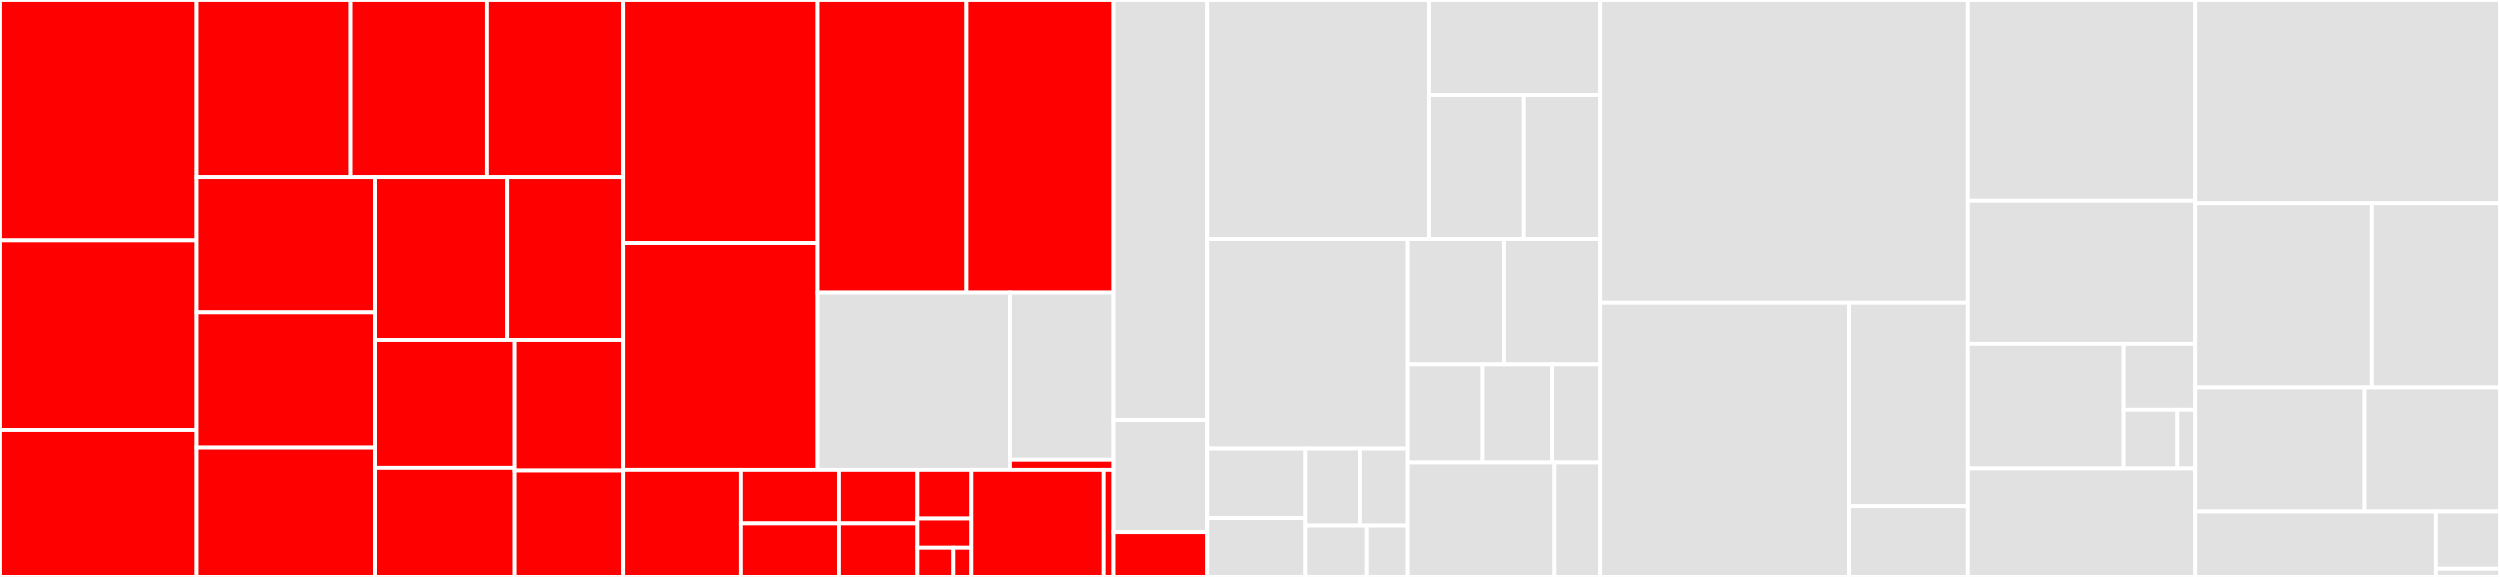 <svg baseProfile="full" width="650" height="150" viewBox="0 0 650 150" version="1.1"
xmlns="http://www.w3.org/2000/svg" xmlns:ev="http://www.w3.org/2001/xml-events"
xmlns:xlink="http://www.w3.org/1999/xlink">

<rect x="0" y="0" width="650" height="150" fill="#333333" stroke="none"/>

<style>rect.s{mask:url(#mask);}</style>
<defs>
  <pattern id="white" width="4" height="4" patternUnits="userSpaceOnUse" patternTransform="rotate(45)">
    <rect width="2" height="2" transform="translate(0,0)" fill="white"></rect>
  </pattern>
  <mask id="mask">
    <rect x="0" y="0" width="100%" height="100%" fill="url(#white)"></rect>
  </mask>
</defs>

<rect x="0" y="0" width="51.092" height="62.5" fill="red" stroke="white" stroke-width="1" class=" tooltipped" data-content="ReinforcementLearningEnvironments/src/environments/examples/TicTacToeEnv.jl"><title>ReinforcementLearningEnvironments/src/environments/examples/TicTacToeEnv.jl</title></rect>
<rect x="0" y="62.5" width="51.092" height="49.306" fill="red" stroke="white" stroke-width="1" class=" tooltipped" data-content="ReinforcementLearningEnvironments/src/environments/examples/StockTradingEnv.jl"><title>ReinforcementLearningEnvironments/src/environments/examples/StockTradingEnv.jl</title></rect>
<rect x="0" y="111.806" width="51.092" height="38.194" fill="red" stroke="white" stroke-width="1" class=" tooltipped" data-content="ReinforcementLearningEnvironments/src/environments/examples/KuhnPokerEnv.jl"><title>ReinforcementLearningEnvironments/src/environments/examples/KuhnPokerEnv.jl</title></rect>
<rect x="51.092" y="0" width="40.06" height="46.055" fill="red" stroke="white" stroke-width="1" class=" tooltipped" data-content="ReinforcementLearningEnvironments/src/environments/examples/MontyHallEnv.jl"><title>ReinforcementLearningEnvironments/src/environments/examples/MontyHallEnv.jl</title></rect>
<rect x="91.152" y="0" width="35.438" height="46.055" fill="red" stroke="white" stroke-width="1" class=" tooltipped" data-content="ReinforcementLearningEnvironments/src/environments/examples/CartPoleEnv.jl"><title>ReinforcementLearningEnvironments/src/environments/examples/CartPoleEnv.jl</title></rect>
<rect x="126.589" y="0" width="35.438" height="46.055" fill="red" stroke="white" stroke-width="1" class=" tooltipped" data-content="ReinforcementLearningEnvironments/src/environments/examples/GraphShortestPathEnv.jl"><title>ReinforcementLearningEnvironments/src/environments/examples/GraphShortestPathEnv.jl</title></rect>
<rect x="51.092" y="46.055" width="46.422" height="35.158" fill="red" stroke="white" stroke-width="1" class=" tooltipped" data-content="ReinforcementLearningEnvironments/src/environments/examples/MountainCarEnv.jl"><title>ReinforcementLearningEnvironments/src/environments/examples/MountainCarEnv.jl</title></rect>
<rect x="51.092" y="81.213" width="46.422" height="35.158" fill="red" stroke="white" stroke-width="1" class=" tooltipped" data-content="ReinforcementLearningEnvironments/src/environments/examples/PigEnv.jl"><title>ReinforcementLearningEnvironments/src/environments/examples/PigEnv.jl</title></rect>
<rect x="51.092" y="116.371" width="46.422" height="33.629" fill="red" stroke="white" stroke-width="1" class=" tooltipped" data-content="ReinforcementLearningEnvironments/src/environments/examples/TinyHanabiEnv.jl"><title>ReinforcementLearningEnvironments/src/environments/examples/TinyHanabiEnv.jl</title></rect>
<rect x="97.514" y="46.055" width="34.351" height="42.348" fill="red" stroke="white" stroke-width="1" class=" tooltipped" data-content="ReinforcementLearningEnvironments/src/environments/examples/PendulumEnv.jl"><title>ReinforcementLearningEnvironments/src/environments/examples/PendulumEnv.jl</title></rect>
<rect x="131.865" y="46.055" width="30.162" height="42.348" fill="red" stroke="white" stroke-width="1" class=" tooltipped" data-content="ReinforcementLearningEnvironments/src/environments/examples/BitFlippingEnv.jl"><title>ReinforcementLearningEnvironments/src/environments/examples/BitFlippingEnv.jl</title></rect>
<rect x="97.514" y="88.403" width="36.289" height="33.243" fill="red" stroke="white" stroke-width="1" class=" tooltipped" data-content="ReinforcementLearningEnvironments/src/environments/examples/TigerProblemEnv.jl"><title>ReinforcementLearningEnvironments/src/environments/examples/TigerProblemEnv.jl</title></rect>
<rect x="97.514" y="121.646" width="36.289" height="28.354" fill="red" stroke="white" stroke-width="1" class=" tooltipped" data-content="ReinforcementLearningEnvironments/src/environments/examples/RandomWalk1D.jl"><title>ReinforcementLearningEnvironments/src/environments/examples/RandomWalk1D.jl</title></rect>
<rect x="133.802" y="88.403" width="28.224" height="33.941" fill="red" stroke="white" stroke-width="1" class=" tooltipped" data-content="ReinforcementLearningEnvironments/src/environments/examples/RockPaperScissorsEnv.jl"><title>ReinforcementLearningEnvironments/src/environments/examples/RockPaperScissorsEnv.jl</title></rect>
<rect x="133.802" y="122.344" width="28.224" height="27.656" fill="red" stroke="white" stroke-width="1" class=" tooltipped" data-content="ReinforcementLearningEnvironments/src/environments/examples/MultiArmBanditsEnv.jl"><title>ReinforcementLearningEnvironments/src/environments/examples/MultiArmBanditsEnv.jl</title></rect>
<rect x="162.027" y="0" width="50.532" height="63.192" fill="red" stroke="white" stroke-width="1" class=" tooltipped" data-content="ReinforcementLearningEnvironments/src/environments/3rd_party/gym.jl"><title>ReinforcementLearningEnvironments/src/environments/3rd_party/gym.jl</title></rect>
<rect x="162.027" y="63.192" width="50.532" height="58.979" fill="red" stroke="white" stroke-width="1" class=" tooltipped" data-content="ReinforcementLearningEnvironments/src/environments/3rd_party/AcrobotEnv.jl"><title>ReinforcementLearningEnvironments/src/environments/3rd_party/AcrobotEnv.jl</title></rect>
<rect x="212.559" y="0" width="38.713" height="76.069" fill="red" stroke="white" stroke-width="1" class=" tooltipped" data-content="ReinforcementLearningEnvironments/src/environments/3rd_party/open_spiel.jl"><title>ReinforcementLearningEnvironments/src/environments/3rd_party/open_spiel.jl</title></rect>
<rect x="251.273" y="0" width="38.247" height="76.069" fill="red" stroke="white" stroke-width="1" class=" tooltipped" data-content="ReinforcementLearningEnvironments/src/environments/3rd_party/atari.jl"><title>ReinforcementLearningEnvironments/src/environments/3rd_party/atari.jl</title></rect>
<rect x="212.559" y="76.069" width="50.024" height="46.102" fill="#e1e1e1" stroke="white" stroke-width="1" class=" tooltipped" data-content="ReinforcementLearningEnvironments/src/environments/3rd_party/pettingzoo.jl"><title>ReinforcementLearningEnvironments/src/environments/3rd_party/pettingzoo.jl</title></rect>
<rect x="262.584" y="76.069" width="26.936" height="43.468" fill="#e1e1e1" stroke="white" stroke-width="1" class=" tooltipped" data-content="ReinforcementLearningEnvironments/src/environments/3rd_party/snake.jl"><title>ReinforcementLearningEnvironments/src/environments/3rd_party/snake.jl</title></rect>
<rect x="262.584" y="119.536" width="26.936" height="2.634" fill="red" stroke="white" stroke-width="1" class=" tooltipped" data-content="ReinforcementLearningEnvironments/src/environments/3rd_party/structs.jl"><title>ReinforcementLearningEnvironments/src/environments/3rd_party/structs.jl</title></rect>
<rect x="162.027" y="122.171" width="30.598" height="27.829" fill="red" stroke="white" stroke-width="1" class=" tooltipped" data-content="ReinforcementLearningEnvironments/src/environments/wrappers/StochasticEnv.jl"><title>ReinforcementLearningEnvironments/src/environments/wrappers/StochasticEnv.jl</title></rect>
<rect x="192.625" y="122.171" width="25.499" height="13.915" fill="red" stroke="white" stroke-width="1" class=" tooltipped" data-content="ReinforcementLearningEnvironments/src/environments/wrappers/StateCachedEnv.jl"><title>ReinforcementLearningEnvironments/src/environments/wrappers/StateCachedEnv.jl</title></rect>
<rect x="192.625" y="136.085" width="25.499" height="13.915" fill="red" stroke="white" stroke-width="1" class=" tooltipped" data-content="ReinforcementLearningEnvironments/src/environments/wrappers/wrappers.jl"><title>ReinforcementLearningEnvironments/src/environments/wrappers/wrappers.jl</title></rect>
<rect x="218.124" y="122.171" width="20.399" height="13.915" fill="red" stroke="white" stroke-width="1" class=" tooltipped" data-content="ReinforcementLearningEnvironments/src/environments/wrappers/DefaultStateStyle.jl"><title>ReinforcementLearningEnvironments/src/environments/wrappers/DefaultStateStyle.jl</title></rect>
<rect x="218.124" y="136.085" width="20.399" height="13.915" fill="red" stroke="white" stroke-width="1" class=" tooltipped" data-content="ReinforcementLearningEnvironments/src/environments/wrappers/MaxTimeoutEnv.jl"><title>ReinforcementLearningEnvironments/src/environments/wrappers/MaxTimeoutEnv.jl</title></rect>
<rect x="238.523" y="122.171" width="14.024" height="12.65" fill="red" stroke="white" stroke-width="1" class=" tooltipped" data-content="ReinforcementLearningEnvironments/src/environments/wrappers/ActionTransformedEnv.jl"><title>ReinforcementLearningEnvironments/src/environments/wrappers/ActionTransformedEnv.jl</title></rect>
<rect x="238.523" y="134.82" width="14.024" height="7.59" fill="red" stroke="white" stroke-width="1" class=" tooltipped" data-content="ReinforcementLearningEnvironments/src/environments/wrappers/StateTransformedEnv.jl"><title>ReinforcementLearningEnvironments/src/environments/wrappers/StateTransformedEnv.jl</title></rect>
<rect x="238.523" y="142.41" width="9.349" height="7.59" fill="red" stroke="white" stroke-width="1" class=" tooltipped" data-content="ReinforcementLearningEnvironments/src/environments/wrappers/RewardTransformedEnv.jl"><title>ReinforcementLearningEnvironments/src/environments/wrappers/RewardTransformedEnv.jl</title></rect>
<rect x="247.872" y="142.41" width="4.675" height="7.59" fill="red" stroke="white" stroke-width="1" class=" tooltipped" data-content="ReinforcementLearningEnvironments/src/environments/wrappers/RewardOverriddenEnv.jl"><title>ReinforcementLearningEnvironments/src/environments/wrappers/RewardOverriddenEnv.jl</title></rect>
<rect x="252.547" y="122.171" width="34.423" height="27.829" fill="red" stroke="white" stroke-width="1" class=" tooltipped" data-content="ReinforcementLearningEnvironments/src/environments/non_interactive/pendulum.jl"><title>ReinforcementLearningEnvironments/src/environments/non_interactive/pendulum.jl</title></rect>
<rect x="286.97" y="122.171" width="2.55" height="27.829" fill="red" stroke="white" stroke-width="1" class=" tooltipped" data-content="ReinforcementLearningEnvironments/src/environments/non_interactive/non_interactive.jl"><title>ReinforcementLearningEnvironments/src/environments/non_interactive/non_interactive.jl</title></rect>
<rect x="289.52" y="0" width="24.363" height="109.223" fill="#e1e1e1" stroke="white" stroke-width="1" class=" tooltipped" data-content="ReinforcementLearningEnvironments/src/plots.jl"><title>ReinforcementLearningEnvironments/src/plots.jl</title></rect>
<rect x="289.52" y="109.223" width="24.363" height="29.126" fill="#e1e1e1" stroke="white" stroke-width="1" class=" tooltipped" data-content="ReinforcementLearningEnvironments/src/converters.jl"><title>ReinforcementLearningEnvironments/src/converters.jl</title></rect>
<rect x="289.52" y="138.35" width="24.363" height="11.65" fill="red" stroke="white" stroke-width="1" class=" tooltipped" data-content="ReinforcementLearningEnvironments/src/ReinforcementLearningEnvironments.jl"><title>ReinforcementLearningEnvironments/src/ReinforcementLearningEnvironments.jl</title></rect>
<rect x="313.883" y="0" width="57.657" height="62.153" fill="#e1e1e1" stroke="white" stroke-width="1" class=" tooltipped" data-content="ReinforcementLearningCore/src/policies/agent/multi_agent.jl"><title>ReinforcementLearningCore/src/policies/agent/multi_agent.jl</title></rect>
<rect x="371.539" y="0" width="44.527" height="24.702" fill="#e1e1e1" stroke="white" stroke-width="1" class=" tooltipped" data-content="ReinforcementLearningCore/src/policies/agent/offline_agent.jl"><title>ReinforcementLearningCore/src/policies/agent/offline_agent.jl</title></rect>
<rect x="371.539" y="24.702" width="24.632" height="37.451" fill="#e1e1e1" stroke="white" stroke-width="1" class=" tooltipped" data-content="ReinforcementLearningCore/src/policies/agent/agent_srt_cache.jl"><title>ReinforcementLearningCore/src/policies/agent/agent_srt_cache.jl</title></rect>
<rect x="396.171" y="24.702" width="19.895" height="37.451" fill="#e1e1e1" stroke="white" stroke-width="1" class=" tooltipped" data-content="ReinforcementLearningCore/src/policies/agent/agent_base.jl"><title>ReinforcementLearningCore/src/policies/agent/agent_base.jl</title></rect>
<rect x="313.883" y="62.153" width="52.101" height="54.479" fill="#e1e1e1" stroke="white" stroke-width="1" class=" tooltipped" data-content="ReinforcementLearningCore/src/policies/explorers/epsilon_greedy_explorer.jl"><title>ReinforcementLearningCore/src/policies/explorers/epsilon_greedy_explorer.jl</title></rect>
<rect x="313.883" y="116.632" width="25.519" height="18.075" fill="#e1e1e1" stroke="white" stroke-width="1" class=" tooltipped" data-content="ReinforcementLearningCore/src/policies/explorers/weighted_explorer.jl"><title>ReinforcementLearningCore/src/policies/explorers/weighted_explorer.jl</title></rect>
<rect x="313.883" y="134.706" width="25.519" height="15.294" fill="#e1e1e1" stroke="white" stroke-width="1" class=" tooltipped" data-content="ReinforcementLearningCore/src/policies/explorers/weighted_softmax_explorer.jl"><title>ReinforcementLearningCore/src/policies/explorers/weighted_softmax_explorer.jl</title></rect>
<rect x="339.402" y="116.632" width="14.177" height="20.021" fill="#e1e1e1" stroke="white" stroke-width="1" class=" tooltipped" data-content="ReinforcementLearningCore/src/policies/explorers/gumbel_softmax_explorer.jl"><title>ReinforcementLearningCore/src/policies/explorers/gumbel_softmax_explorer.jl</title></rect>
<rect x="353.579" y="116.632" width="12.405" height="20.021" fill="#e1e1e1" stroke="white" stroke-width="1" class=" tooltipped" data-content="ReinforcementLearningCore/src/policies/explorers/UCB_explorer.jl"><title>ReinforcementLearningCore/src/policies/explorers/UCB_explorer.jl</title></rect>
<rect x="339.402" y="136.653" width="15.949" height="13.347" fill="#e1e1e1" stroke="white" stroke-width="1" class=" tooltipped" data-content="ReinforcementLearningCore/src/policies/explorers/abstract_explorer.jl"><title>ReinforcementLearningCore/src/policies/explorers/abstract_explorer.jl</title></rect>
<rect x="355.351" y="136.653" width="10.633" height="13.347" fill="#e1e1e1" stroke="white" stroke-width="1" class=" tooltipped" data-content="ReinforcementLearningCore/src/policies/explorers/batch_explorer.jl"><title>ReinforcementLearningCore/src/policies/explorers/batch_explorer.jl</title></rect>
<rect x="365.984" y="62.153" width="25.041" height="32.588" fill="#e1e1e1" stroke="white" stroke-width="1" class=" tooltipped" data-content="ReinforcementLearningCore/src/policies/learners/target_network.jl"><title>ReinforcementLearningCore/src/policies/learners/target_network.jl</title></rect>
<rect x="391.025" y="62.153" width="25.041" height="32.588" fill="#e1e1e1" stroke="white" stroke-width="1" class=" tooltipped" data-content="ReinforcementLearningCore/src/policies/learners/td_learner.jl"><title>ReinforcementLearningCore/src/policies/learners/td_learner.jl</title></rect>
<rect x="365.984" y="94.741" width="19.476" height="25.504" fill="#e1e1e1" stroke="white" stroke-width="1" class=" tooltipped" data-content="ReinforcementLearningCore/src/policies/learners/tabular_approximator.jl"><title>ReinforcementLearningCore/src/policies/learners/tabular_approximator.jl</title></rect>
<rect x="385.461" y="94.741" width="18.085" height="25.504" fill="#e1e1e1" stroke="white" stroke-width="1" class=" tooltipped" data-content="ReinforcementLearningCore/src/policies/learners/abstract_learner.jl"><title>ReinforcementLearningCore/src/policies/learners/abstract_learner.jl</title></rect>
<rect x="403.546" y="94.741" width="12.52" height="25.504" fill="#e1e1e1" stroke="white" stroke-width="1" class=" tooltipped" data-content="ReinforcementLearningCore/src/policies/learners/flux_approximator.jl"><title>ReinforcementLearningCore/src/policies/learners/flux_approximator.jl</title></rect>
<rect x="365.984" y="120.245" width="38.158" height="29.755" fill="#e1e1e1" stroke="white" stroke-width="1" class=" tooltipped" data-content="ReinforcementLearningCore/src/policies/random_policy.jl"><title>ReinforcementLearningCore/src/policies/random_policy.jl</title></rect>
<rect x="404.142" y="120.245" width="11.924" height="29.755" fill="#e1e1e1" stroke="white" stroke-width="1" class=" tooltipped" data-content="ReinforcementLearningCore/src/policies/q_based_policy.jl"><title>ReinforcementLearningCore/src/policies/q_based_policy.jl</title></rect>
<rect x="416.066" y="0" width="95.56" height="78.713" fill="#e1e1e1" stroke="white" stroke-width="1" class=" tooltipped" data-content="ReinforcementLearningCore/src/utils/networks.jl"><title>ReinforcementLearningCore/src/utils/networks.jl</title></rect>
<rect x="416.066" y="78.713" width="64.702" height="71.287" fill="#e1e1e1" stroke="white" stroke-width="1" class=" tooltipped" data-content="ReinforcementLearningCore/src/utils/basic.jl"><title>ReinforcementLearningCore/src/utils/basic.jl</title></rect>
<rect x="480.769" y="78.713" width="30.858" height="52.89" fill="#e1e1e1" stroke="white" stroke-width="1" class=" tooltipped" data-content="ReinforcementLearningCore/src/utils/distributions.jl"><title>ReinforcementLearningCore/src/utils/distributions.jl</title></rect>
<rect x="480.769" y="131.603" width="30.858" height="18.397" fill="#e1e1e1" stroke="white" stroke-width="1" class=" tooltipped" data-content="ReinforcementLearningCore/src/utils/stack_frames.jl"><title>ReinforcementLearningCore/src/utils/stack_frames.jl</title></rect>
<rect x="511.627" y="0" width="59.134" height="52.2" fill="#e1e1e1" stroke="white" stroke-width="1" class=" tooltipped" data-content="ReinforcementLearningCore/src/core/hooks.jl"><title>ReinforcementLearningCore/src/core/hooks.jl</title></rect>
<rect x="511.627" y="52.2" width="59.134" height="37.2" fill="#e1e1e1" stroke="white" stroke-width="1" class=" tooltipped" data-content="ReinforcementLearningCore/src/core/stop_conditions.jl"><title>ReinforcementLearningCore/src/core/stop_conditions.jl</title></rect>
<rect x="511.627" y="89.4" width="40.518" height="32.4" fill="#e1e1e1" stroke="white" stroke-width="1" class=" tooltipped" data-content="ReinforcementLearningCore/src/core/run.jl"><title>ReinforcementLearningCore/src/core/run.jl</title></rect>
<rect x="552.144" y="89.4" width="18.616" height="17.153" fill="#e1e1e1" stroke="white" stroke-width="1" class=" tooltipped" data-content="ReinforcementLearningCore/src/core/reset_conditions.jl"><title>ReinforcementLearningCore/src/core/reset_conditions.jl</title></rect>
<rect x="552.144" y="106.553" width="13.962" height="15.247" fill="#e1e1e1" stroke="white" stroke-width="1" class=" tooltipped" data-content="ReinforcementLearningCore/src/core/stages.jl"><title>ReinforcementLearningCore/src/core/stages.jl</title></rect>
<rect x="566.106" y="106.553" width="4.654" height="15.247" fill="#e1e1e1" stroke="white" stroke-width="1" class=" tooltipped" data-content="ReinforcementLearningCore/src/core/player.jl"><title>ReinforcementLearningCore/src/core/player.jl</title></rect>
<rect x="511.627" y="121.8" width="59.134" height="28.2" fill="#e1e1e1" stroke="white" stroke-width="1" class=" tooltipped" data-content="ReinforcementLearningCore/src/show.jl"><title>ReinforcementLearningCore/src/show.jl</title></rect>
<rect x="570.761" y="0" width="79.239" height="52.836" fill="#e1e1e1" stroke="white" stroke-width="1" class=" tooltipped" data-content="ReinforcementLearningBase/src/base.jl"><title>ReinforcementLearningBase/src/base.jl</title></rect>
<rect x="570.761" y="52.836" width="45.914" height="47.91" fill="#e1e1e1" stroke="white" stroke-width="1" class=" tooltipped" data-content="ReinforcementLearningBase/src/interface.jl"><title>ReinforcementLearningBase/src/interface.jl</title></rect>
<rect x="616.675" y="52.836" width="33.325" height="47.91" fill="#e1e1e1" stroke="white" stroke-width="1" class=" tooltipped" data-content="ReinforcementLearningBase/src/CommonRLInterface.jl"><title>ReinforcementLearningBase/src/CommonRLInterface.jl</title></rect>
<rect x="570.761" y="100.746" width="44.022" height="32.239" fill="#e1e1e1" stroke="white" stroke-width="1" class=" tooltipped" data-content="ReinforcementLearningBase/src/space.jl"><title>ReinforcementLearningBase/src/space.jl</title></rect>
<rect x="614.782" y="100.746" width="35.218" height="32.239" fill="#e1e1e1" stroke="white" stroke-width="1" class=" tooltipped" data-content="ReinforcementLearningBase/src/inline_export.jl"><title>ReinforcementLearningBase/src/inline_export.jl</title></rect>
<rect x="570.761" y="132.985" width="62.557" height="17.015" fill="#e1e1e1" stroke="white" stroke-width="1" class=" tooltipped" data-content="ReinforcementLearningFarm/src/algorithms/explorers/epsilon_speedy_explorer.jl"><title>ReinforcementLearningFarm/src/algorithms/explorers/epsilon_speedy_explorer.jl</title></rect>
<rect x="633.318" y="132.985" width="16.682" height="14.888" fill="#e1e1e1" stroke="white" stroke-width="1" class=" tooltipped" data-content="ReinforcementLearningFarm/src/hooks/total_reward_per_last_n_episodes.jl"><title>ReinforcementLearningFarm/src/hooks/total_reward_per_last_n_episodes.jl</title></rect>
<rect x="633.318" y="147.873" width="16.682" height="2.127" fill="#e1e1e1" stroke="white" stroke-width="1" class=" tooltipped" data-content="ReinforcementLearningFarm/src/ReinforcementLearningFarm.jl"><title>ReinforcementLearningFarm/src/ReinforcementLearningFarm.jl</title></rect>
</svg>